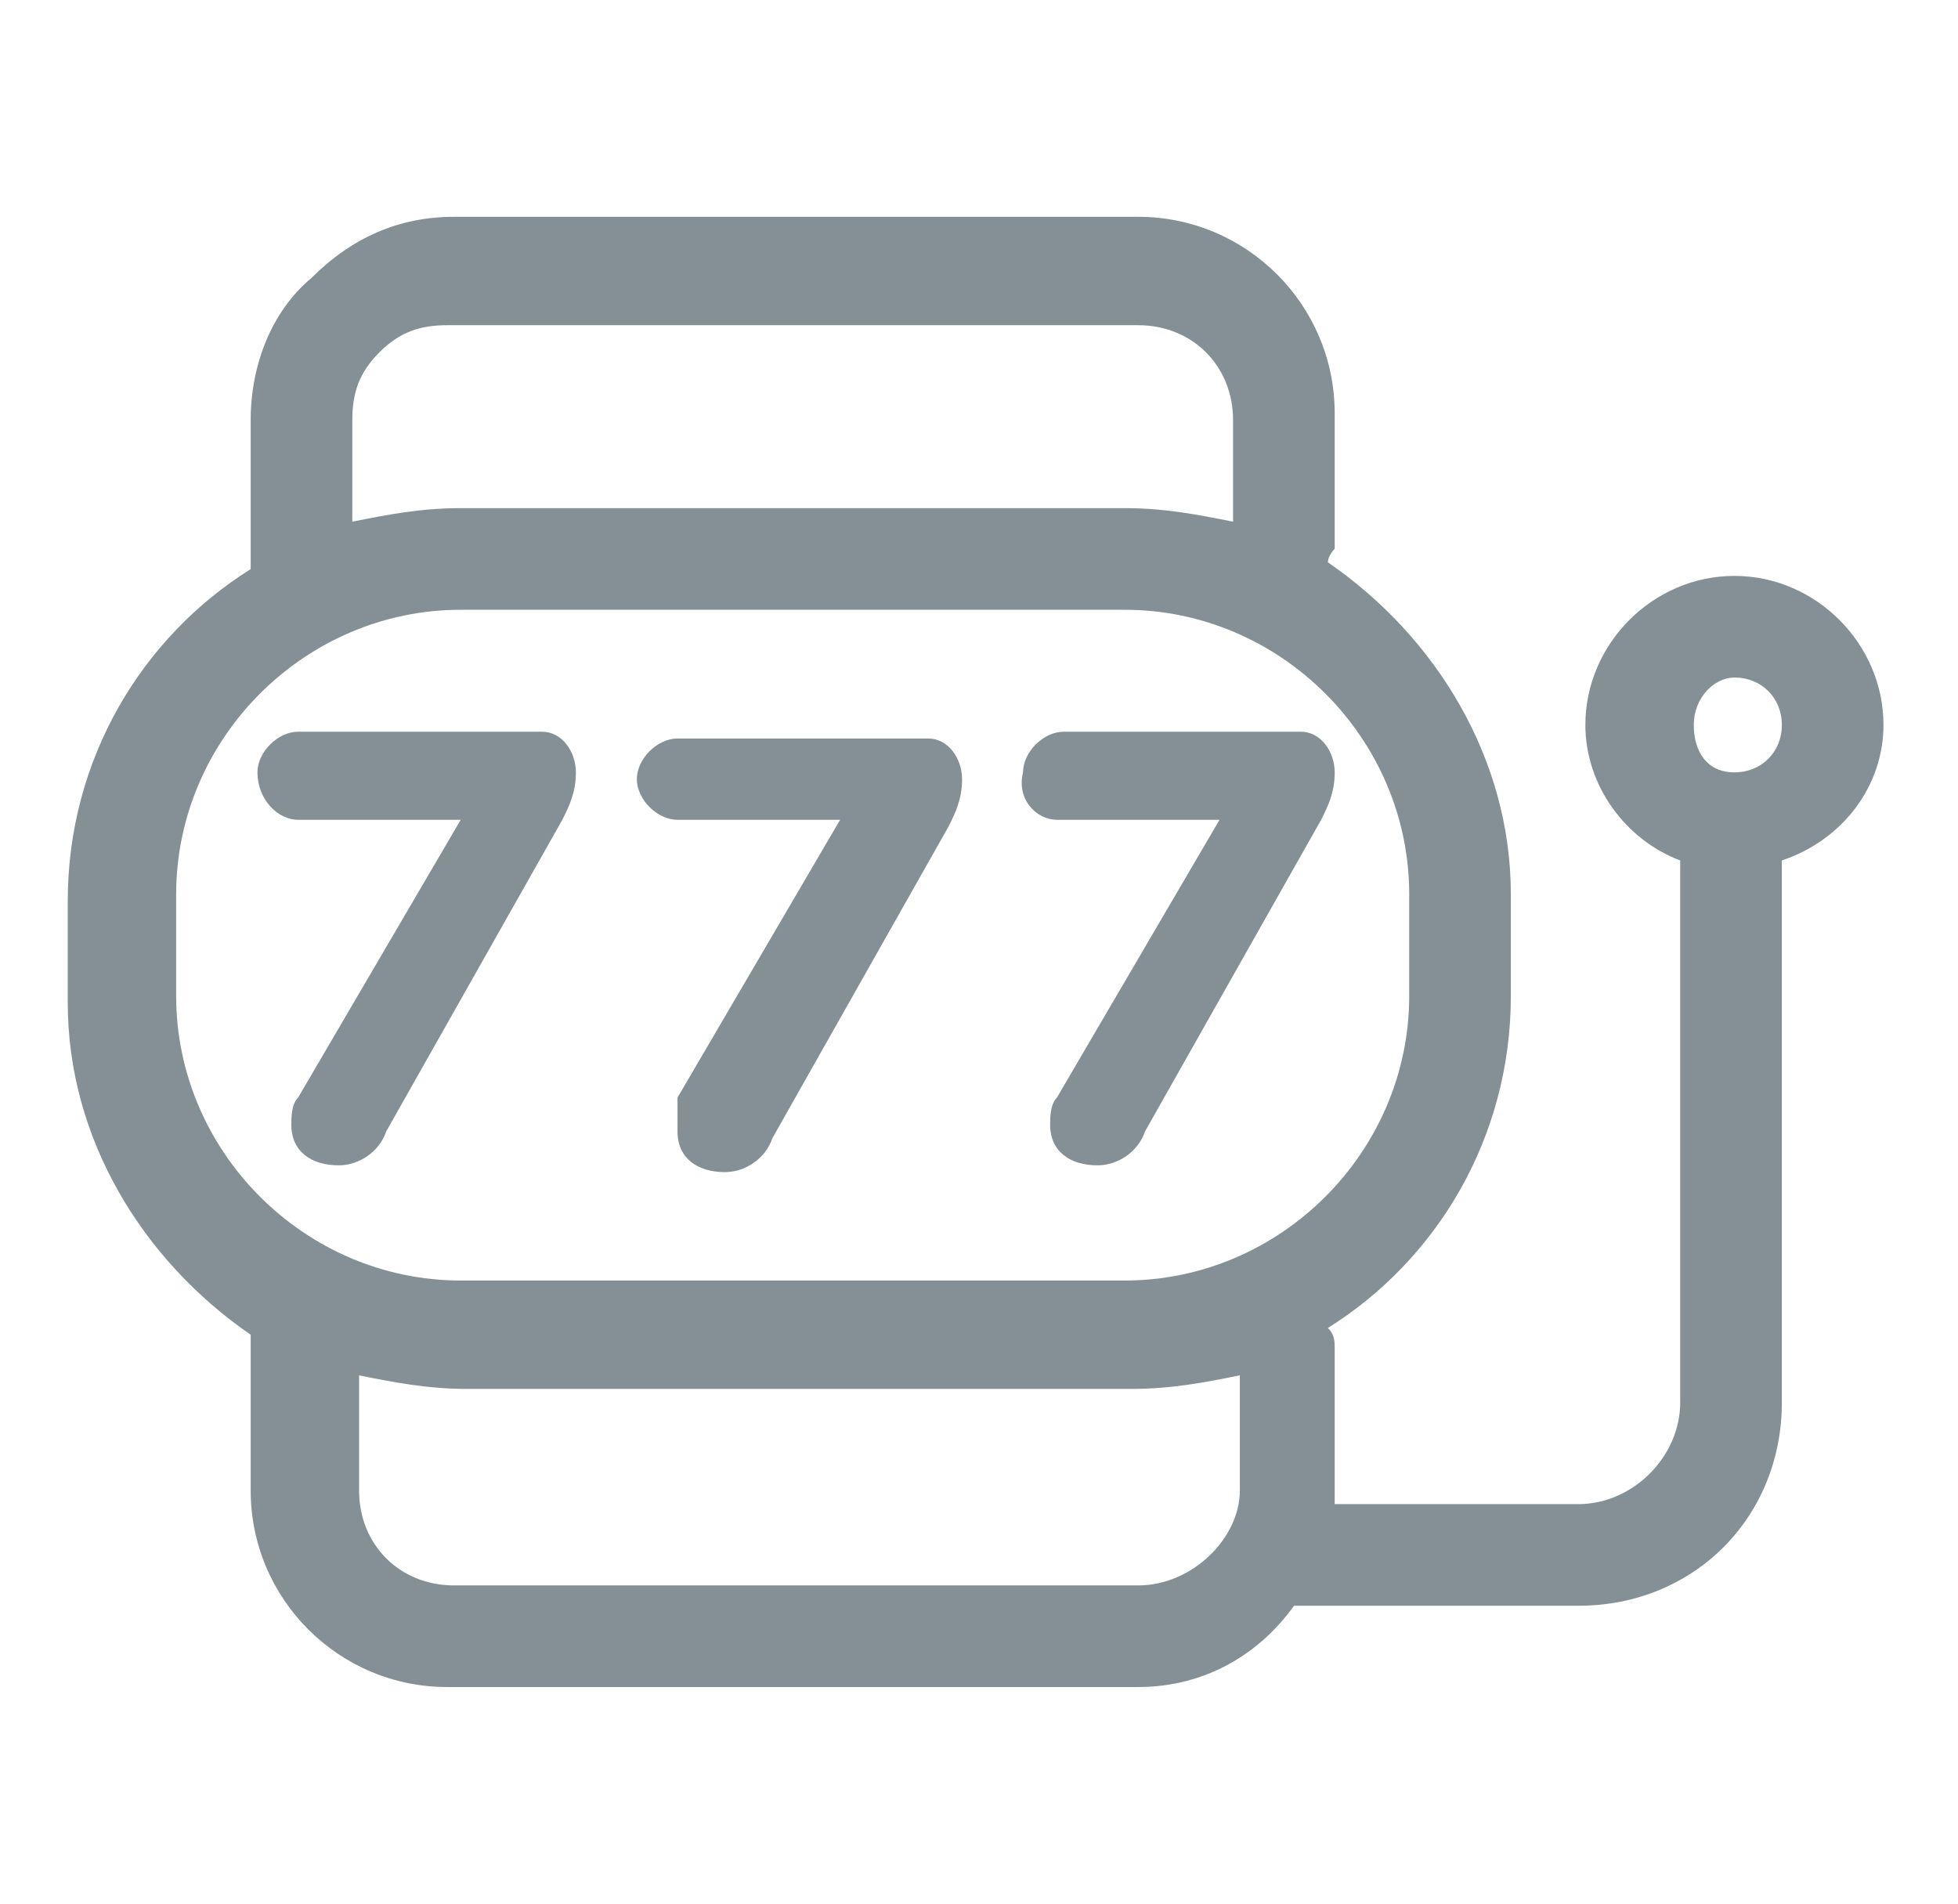 <?xml version="1.0" encoding="utf-8"?>
<!-- Generator: Adobe Illustrator 28.3.0, SVG Export Plug-In . SVG Version: 6.00 Build 0)  -->
<svg version="1.1" id="Layer_1" xmlns="http://www.w3.org/2000/svg" xmlns:xlink="http://www.w3.org/1999/xlink" x="0px" y="0px"
	 viewBox="0 0 28.9 28.1" style="enable-background:new 0 0 28.9 28.1;" xml:space="preserve">
<style type="text/css">
	.st0{fill:#859096;}
</style>
<g>
	<path class="st0" d="M4.4,12.1C4.4,12.1,4.4,12.1,4.4,12.1l2.4,0l-2.4,4.1c-0.1,0.1-0.1,0.3-0.1,0.4c0,0.4,0.3,0.6,0.7,0.6
		c0,0,0,0,0,0c0.3,0,0.6-0.2,0.7-0.5l2.6-4.6c0.1-0.2,0.2-0.4,0.2-0.7c0-0.3-0.2-0.6-0.5-0.6c0,0-0.1,0-0.1,0H4.4
		c-0.3,0-0.6,0.3-0.6,0.6C3.8,11.8,4.1,12.1,4.4,12.1z"/>
	<path class="st0" d="M10,12.1C10,12.1,10,12.1,10,12.1l2.4,0l-2.4,4.1C10,16.4,10,16.5,10,16.7c0,0.4,0.3,0.6,0.7,0.6c0,0,0,0,0,0
		c0.3,0,0.6-0.2,0.7-0.5l2.6-4.6c0.1-0.2,0.2-0.4,0.2-0.7c0-0.3-0.2-0.6-0.5-0.6c0,0-0.1,0-0.1,0l0,0H10c-0.3,0-0.6,0.3-0.6,0.6
		C9.4,11.8,9.7,12.1,10,12.1z"/>
	<path class="st0" d="M15.6,12.1C15.6,12.1,15.6,12.1,15.6,12.1l2.4,0l-2.4,4.1c-0.1,0.1-0.1,0.3-0.1,0.4c0,0.4,0.3,0.6,0.7,0.6
		c0,0,0,0,0,0c0.3,0,0.6-0.2,0.7-0.5l2.6-4.6c0.1-0.2,0.2-0.4,0.2-0.7c0-0.3-0.2-0.6-0.5-0.6c0,0-0.1,0-0.1,0l0,0h-3.4
		c-0.3,0-0.6,0.3-0.6,0.6C15,11.8,15.3,12.1,15.6,12.1z"/>
	<path class="st0" d="M27.8,10.7c0-1.2-1-2.2-2.2-2.2s-2.2,1-2.2,2.2c0,0.9,0.6,1.7,1.4,2v8c0,0.8-0.7,1.5-1.5,1.5h-3.6
		c0-0.1,0-0.2,0-0.2v-2.1c0-0.1,0-0.2-0.1-0.3c1.6-1,2.7-2.8,2.7-4.9v-1.5c0-2-1.1-3.8-2.7-4.9c0-0.1,0.1-0.2,0.1-0.2v-2
		c0-1.6-1.3-2.9-2.9-2.9H6.7c-0.8,0-1.5,0.3-2.1,0.9C4,4.6,3.7,5.4,3.7,6.2v2c0,0.1,0,0.1,0,0.2c-1.6,1-2.7,2.8-2.7,4.9v1.5
		c0,2,1.1,3.8,2.7,4.9c0,0.1,0,0.1,0,0.2V22c0,1.6,1.3,2.9,2.9,2.9h10.2c1,0,1.8-0.5,2.3-1.2h4.2c1.7,0,3-1.3,3-3v-8
		C27.2,12.4,27.8,11.6,27.8,10.7z M5.2,6.2c0-0.4,0.1-0.7,0.4-1c0.3-0.3,0.6-0.4,1-0.4h10.2c0.8,0,1.4,0.6,1.4,1.4v1.5
		c-0.5-0.1-1-0.2-1.6-0.2H6.8c-0.6,0-1.1,0.1-1.6,0.2V6.2z M2.6,14.7v-1.5C2.6,10.9,4.5,9,6.8,9h9.8c2.3,0,4.2,1.9,4.2,4.2v1.5
		c0,2.3-1.9,4.2-4.2,4.2H6.8C4.5,18.9,2.6,17,2.6,14.7z M16.8,23.4H6.7c-0.8,0-1.4-0.6-1.4-1.4v-1.7c0.5,0.1,1,0.2,1.6,0.2h9.8
		c0.6,0,1.1-0.1,1.6-0.2V22C18.3,22.7,17.6,23.4,16.8,23.4z M25.6,10c0.4,0,0.7,0.3,0.7,0.7c0,0.4-0.3,0.7-0.7,0.7S25,11.1,25,10.7
		C25,10.3,25.3,10,25.6,10z"/>
</g>
</svg>
